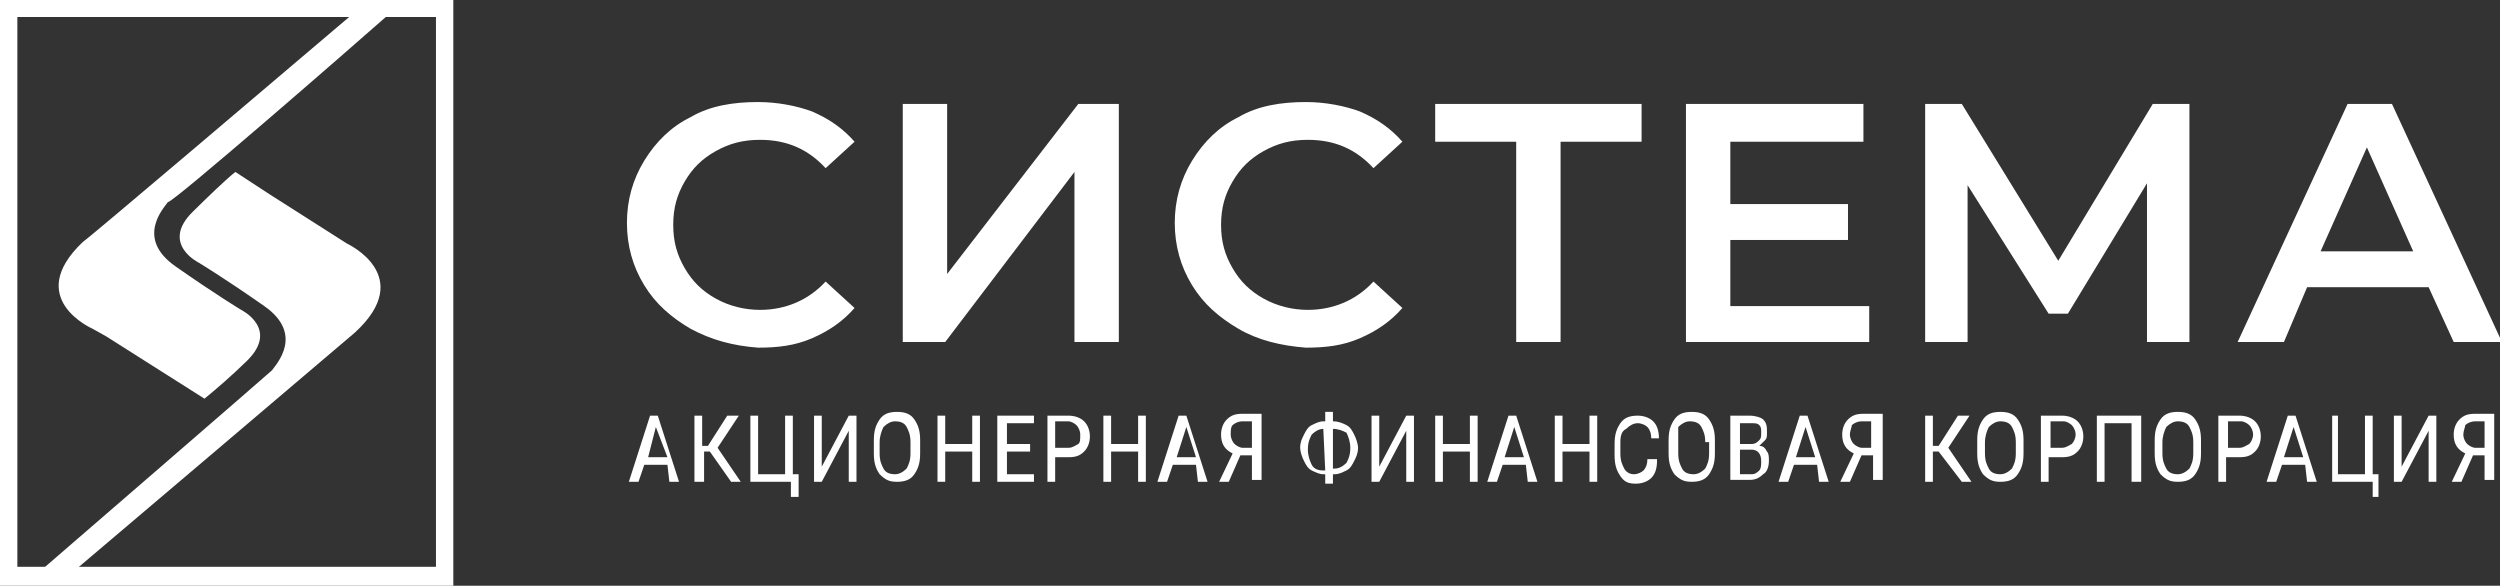 <svg width="175" height="41" viewBox="0 0 175 41" fill="none" xmlns="http://www.w3.org/2000/svg">
<rect x="0" y="0" width="175" height="41" fill="#333333" stroke="none"/>
<g clip-path="url(#clip0_4357_798)">
<path d="M24.306 17.061L18.904 13.622L16.474 12.035C15.664 12.696 14.583 13.755 13.503 14.813C11.208 17.061 13.908 18.384 13.908 18.384C13.908 18.384 15.664 19.442 18.499 21.425C21.335 23.409 19.309 25.526 19.039 25.922C18.769 26.187 2.701 40.074 2.701 40.074L4.591 40.471C4.591 40.471 24.711 23.409 24.846 23.277C29.167 19.309 24.306 17.061 24.306 17.061Z" fill="white"/>
<path d="M0 0V41H31.732V0H0ZM30.382 39.677H1.215V1.19H24.441C20.39 4.629 6.076 16.797 5.806 16.929C1.62 20.897 6.481 23.013 6.481 23.013L7.427 23.542L14.313 27.907C15.123 27.245 16.204 26.319 17.284 25.261C19.579 23.013 16.879 21.69 16.879 21.69C16.879 21.69 15.123 20.632 12.288 18.648C9.452 16.665 11.478 14.548 11.748 14.152C12.153 14.152 24.306 3.571 27.006 1.19H30.517V39.677H30.382Z" fill="white"/>
<path d="M48.341 23.014C46.991 22.22 45.91 21.294 45.1 19.972C44.29 18.649 43.885 17.194 43.885 15.607C43.885 14.02 44.29 12.565 45.1 11.243C45.91 9.92 46.991 8.862 48.341 8.201C49.691 7.407 51.312 7.143 53.067 7.143C54.417 7.143 55.768 7.407 56.848 7.804C58.063 8.333 59.008 8.994 59.819 9.92L57.793 11.772C56.578 10.449 55.093 9.788 53.202 9.788C51.987 9.788 51.042 10.052 50.096 10.581C49.151 11.11 48.476 11.772 47.936 12.697C47.396 13.623 47.126 14.549 47.126 15.739C47.126 16.93 47.396 17.855 47.936 18.781C48.476 19.707 49.151 20.368 50.096 20.897C51.042 21.426 52.122 21.691 53.202 21.691C54.958 21.691 56.578 21.03 57.793 19.707L59.819 21.559C59.008 22.485 58.063 23.146 56.848 23.675C55.633 24.204 54.417 24.336 53.067 24.336C51.312 24.204 49.826 23.807 48.341 23.014Z" fill="white"/>
<path d="M63.194 7.275H66.3V19.179L75.482 7.275H78.318V23.94H75.212V12.037L66.165 23.94H63.194V7.275Z" fill="white"/>
<path d="M86.69 23.014C85.34 22.22 84.259 21.294 83.449 19.972C82.639 18.649 82.234 17.194 82.234 15.607C82.234 14.02 82.639 12.565 83.449 11.243C84.259 9.92 85.34 8.862 86.69 8.201C88.04 7.407 89.661 7.143 91.416 7.143C92.766 7.143 94.117 7.407 95.197 7.804C96.412 8.333 97.357 8.994 98.168 9.92L96.142 11.772C94.927 10.449 93.441 9.788 91.551 9.788C90.336 9.788 89.391 10.052 88.445 10.581C87.5 11.11 86.825 11.772 86.285 12.697C85.745 13.623 85.475 14.549 85.475 15.739C85.475 16.93 85.745 17.855 86.285 18.781C86.825 19.707 87.5 20.368 88.445 20.897C89.391 21.426 90.471 21.691 91.551 21.691C93.306 21.691 94.927 21.03 96.142 19.707L98.168 21.559C97.357 22.485 96.412 23.146 95.197 23.675C93.982 24.204 92.766 24.336 91.416 24.336C89.661 24.204 88.04 23.807 86.69 23.014Z" fill="white"/>
<path d="M114.911 9.921H109.24V23.94H106.134V9.921H100.463V7.275H114.911V9.921Z" fill="white"/>
<path d="M130.845 21.295V23.94H118.017V7.275H130.44V9.921H121.123V14.285H129.359V16.798H121.123V21.427H130.845V21.295Z" fill="white"/>
<path d="M150.289 23.94V12.83L144.753 21.956H143.403L137.731 12.963V23.94H134.761V7.275H137.326L144.078 18.253L150.694 7.275H153.26V23.94H150.289Z" fill="white"/>
<path d="M170.004 20.104H161.497L159.876 23.94H156.636L164.332 7.275H167.438L175.135 23.94H171.759L170.004 20.104ZM168.924 17.591L165.683 10.317L162.442 17.591H168.924Z" fill="white"/>
<path d="M46.721 32.534H45.1L44.695 33.725H44.02L45.505 29.096H46.045L47.531 33.725H46.856L46.721 32.534ZM45.37 32.005H46.721L45.91 29.889L45.37 32.005Z" fill="white"/>
<path d="M49.691 31.609H49.286V33.725H48.611V29.096H49.151V31.212H49.556L50.907 29.096H51.717L50.231 31.344L51.852 33.725H51.177L49.691 31.609Z" fill="white"/>
<path d="M52.527 29.096H53.067V33.196H54.957V29.096H55.498V33.196H55.903V34.783H55.362V33.725H52.527V29.096Z" fill="white"/>
<path d="M59.413 29.096H59.954V33.725H59.413V30.154L57.523 33.725H56.983V29.096H57.523V32.667L59.413 29.096Z" fill="white"/>
<path d="M64.41 31.742C64.41 32.403 64.275 32.8 64.005 33.197C63.734 33.593 63.329 33.726 62.789 33.726C62.249 33.726 61.979 33.593 61.574 33.197C61.304 32.8 61.169 32.403 61.169 31.742V30.816C61.169 30.155 61.304 29.758 61.574 29.361C61.844 28.964 62.249 28.832 62.789 28.832C63.329 28.832 63.734 28.964 64.005 29.361C64.275 29.758 64.41 30.155 64.41 30.816V31.742ZM63.734 30.948C63.734 30.419 63.599 30.155 63.465 29.89C63.329 29.626 63.059 29.493 62.654 29.493C62.384 29.493 62.114 29.626 61.844 29.89C61.709 30.155 61.574 30.551 61.574 30.948V31.742C61.574 32.271 61.709 32.535 61.844 32.8C61.979 33.064 62.249 33.197 62.654 33.197C62.924 33.197 63.194 33.064 63.465 32.8C63.599 32.535 63.734 32.271 63.734 31.742V30.948Z" fill="white"/>
<path d="M68.596 33.725H68.056V31.609H66.165V33.725H65.625V29.096H66.165V31.08H68.056V29.096H68.596V33.725Z" fill="white"/>
<path d="M72.107 31.609H70.486V33.196H72.377V33.725H69.811V29.096H72.377V29.625H70.486V31.08H72.107V31.609Z" fill="white"/>
<path d="M73.862 31.873V33.725H73.322V29.096H74.807C75.212 29.096 75.617 29.228 75.887 29.492C76.157 29.757 76.293 30.154 76.293 30.55C76.293 30.947 76.157 31.344 75.887 31.609C75.617 31.873 75.347 32.005 74.807 32.005H73.862V31.873ZM73.862 31.344H74.807C75.077 31.344 75.212 31.212 75.482 31.08C75.617 30.947 75.617 30.815 75.617 30.418C75.617 30.154 75.482 29.889 75.347 29.757C75.212 29.625 74.942 29.492 74.807 29.492H73.862V31.344Z" fill="white"/>
<path d="M80.343 33.725H79.668V31.609H77.778V33.725H77.237V29.096H77.778V31.08H79.668V29.096H80.208V33.725H80.343Z" fill="white"/>
<path d="M83.719 32.534H82.099L81.694 33.725H81.019L82.504 29.096H83.044L84.529 33.725H83.854L83.719 32.534ZM82.369 32.005H83.719L83.044 29.889L82.369 32.005Z" fill="white"/>
<path d="M87.635 33.726V31.875H86.825L86.014 33.726H85.339L86.285 31.742C85.744 31.478 85.474 31.081 85.474 30.42C85.474 30.023 85.609 29.626 85.879 29.362C86.15 29.097 86.42 28.965 86.96 28.965H88.31V33.594H87.635V33.726ZM86.15 30.42C86.15 30.684 86.285 30.949 86.42 31.081C86.555 31.213 86.825 31.346 86.96 31.346H87.635V29.494H86.96C86.69 29.494 86.42 29.626 86.285 29.758C86.15 29.891 86.15 30.155 86.15 30.42Z" fill="white"/>
<path d="M93.306 29.493C93.711 29.493 93.981 29.626 94.251 29.758C94.522 29.89 94.657 30.155 94.792 30.419C94.927 30.684 95.062 31.08 95.062 31.345C95.062 31.742 94.927 32.006 94.792 32.271C94.657 32.535 94.522 32.8 94.251 32.932C93.981 33.064 93.711 33.197 93.441 33.197H93.306V33.858H92.766V33.197H92.631C92.361 33.197 92.091 33.064 91.821 32.932C91.551 32.8 91.416 32.535 91.281 32.271C91.146 32.006 91.011 31.61 91.011 31.345C91.011 30.948 91.146 30.684 91.281 30.419C91.416 30.155 91.551 29.89 91.821 29.758C92.091 29.626 92.361 29.493 92.631 29.493H92.766V28.832H93.306V29.493ZM92.631 30.022C92.361 30.022 92.091 30.155 91.821 30.419C91.686 30.684 91.551 30.948 91.551 31.477C91.551 31.874 91.686 32.271 91.821 32.535C91.956 32.8 92.226 32.932 92.631 32.932H92.766L92.631 30.022ZM93.306 30.022V32.8H93.441C93.711 32.8 93.981 32.667 94.251 32.403C94.386 32.139 94.522 31.874 94.522 31.345C94.522 30.948 94.386 30.551 94.251 30.287C93.981 30.155 93.711 30.022 93.306 30.022Z" fill="white"/>
<path d="M98.437 29.096H98.978V33.725H98.437V30.154L96.547 33.725H96.007V29.096H96.547V32.667L98.437 29.096Z" fill="white"/>
<path d="M103.434 33.725H102.893V31.609H101.003V33.725H100.463V29.096H101.003V31.08H102.893V29.096H103.434V33.725Z" fill="white"/>
<path d="M106.809 32.534H105.189L104.784 33.725H104.109L105.594 29.096H106.134L107.619 33.725H106.944L106.809 32.534ZM105.324 32.005H106.674L105.999 29.889L105.324 32.005Z" fill="white"/>
<path d="M111.805 33.725H111.265V31.609H109.375V33.725H108.835V29.096H109.375V31.08H111.265V29.096H111.805V33.725Z" fill="white"/>
<path d="M115.991 32.27C115.991 32.799 115.856 33.196 115.586 33.46C115.316 33.725 114.911 33.857 114.506 33.857C113.966 33.857 113.696 33.725 113.426 33.328C113.156 32.931 113.021 32.534 113.021 31.873V31.08C113.021 30.418 113.156 30.021 113.426 29.625C113.696 29.228 114.101 29.096 114.641 29.096C115.046 29.096 115.451 29.228 115.721 29.492C115.991 29.757 116.126 30.154 116.126 30.683H115.586C115.586 30.286 115.451 30.021 115.316 29.889C115.181 29.757 114.911 29.625 114.641 29.625C114.371 29.625 114.101 29.757 113.831 30.021C113.561 30.154 113.426 30.418 113.426 30.947V31.741C113.426 32.27 113.561 32.534 113.696 32.799C113.831 33.063 114.101 33.196 114.371 33.196C114.641 33.196 114.911 33.063 115.046 32.931C115.181 32.799 115.316 32.534 115.316 32.138H115.991V32.27Z" fill="white"/>
<path d="M120.043 31.742C120.043 32.403 119.907 32.8 119.637 33.197C119.367 33.593 118.962 33.726 118.422 33.726C117.882 33.726 117.612 33.593 117.207 33.197C116.937 32.8 116.802 32.403 116.802 31.742V30.816C116.802 30.155 116.937 29.758 117.207 29.361C117.477 28.964 117.882 28.832 118.422 28.832C118.962 28.832 119.367 28.964 119.637 29.361C119.907 29.758 120.043 30.155 120.043 30.816V31.742ZM119.367 30.948C119.367 30.419 119.232 30.155 119.097 29.89C118.962 29.626 118.692 29.493 118.287 29.493C118.017 29.493 117.747 29.626 117.477 29.89C117.477 30.155 117.477 30.419 117.477 30.948V31.742C117.477 32.271 117.612 32.535 117.747 32.8C117.882 33.064 118.152 33.197 118.557 33.197C118.827 33.197 119.097 33.064 119.367 32.8C119.502 32.535 119.637 32.271 119.637 31.742V30.948H119.367Z" fill="white"/>
<path d="M121.123 33.725V29.096H122.473C122.878 29.096 123.283 29.228 123.418 29.36C123.688 29.625 123.688 29.889 123.688 30.286C123.688 30.55 123.688 30.683 123.553 30.815C123.418 30.947 123.283 31.08 123.148 31.212C123.418 31.212 123.553 31.344 123.688 31.609C123.823 31.741 123.823 32.005 123.823 32.27C123.823 32.667 123.688 33.063 123.418 33.196C123.148 33.46 122.878 33.593 122.473 33.593H121.123V33.725ZM121.798 31.08H122.608C122.878 31.08 123.013 30.947 123.148 30.815C123.283 30.683 123.283 30.55 123.283 30.286C123.283 30.021 123.283 29.889 123.148 29.757C123.013 29.625 122.878 29.625 122.608 29.625H121.798V31.08ZM121.798 31.476V33.196H122.608C122.878 33.196 123.013 33.063 123.148 32.931C123.283 32.799 123.283 32.534 123.283 32.27C123.283 31.741 123.013 31.476 122.608 31.476H121.798Z" fill="white"/>
<path d="M127.199 32.534H125.579L125.173 33.725H124.498L125.984 29.096H126.524L128.009 33.725H127.334L127.199 32.534ZM125.714 32.005H127.064L126.389 29.889L125.714 32.005Z" fill="white"/>
<path d="M131.115 33.726V31.875H130.305L129.494 33.726H128.819L129.765 31.742C129.224 31.478 128.954 31.081 128.954 30.42C128.954 30.023 129.089 29.626 129.359 29.362C129.63 29.097 129.9 28.965 130.44 28.965H131.79V33.594H131.115V33.726ZM129.494 30.42C129.494 30.684 129.63 30.949 129.765 31.081C129.9 31.213 130.17 31.346 130.305 31.346H130.98V29.494H130.305C130.035 29.494 129.765 29.626 129.63 29.758C129.63 29.891 129.494 30.155 129.494 30.42Z" fill="white"/>
<path d="M135.706 31.609H135.301V33.725H134.761V29.096H135.301V31.212H135.706L137.056 29.096H137.866L136.381 31.344L138.001 33.725H137.326L135.706 31.609Z" fill="white"/>
<path d="M141.647 31.742C141.647 32.403 141.512 32.8 141.242 33.197C140.972 33.593 140.567 33.726 140.027 33.726C139.487 33.726 139.217 33.593 138.812 33.197C138.542 32.8 138.406 32.403 138.406 31.742V30.816C138.406 30.155 138.542 29.758 138.812 29.361C139.082 28.964 139.487 28.832 140.027 28.832C140.567 28.832 140.972 28.964 141.242 29.361C141.512 29.758 141.647 30.155 141.647 30.816V31.742ZM141.107 30.948C141.107 30.419 140.972 30.155 140.837 29.89C140.702 29.626 140.432 29.493 140.027 29.493C139.757 29.493 139.487 29.626 139.217 29.89C139.082 30.155 138.947 30.551 138.947 30.948V31.742C138.947 32.271 139.082 32.535 139.217 32.8C139.352 33.064 139.622 33.197 140.027 33.197C140.297 33.197 140.567 33.064 140.837 32.8C140.972 32.535 141.107 32.271 141.107 31.742V30.948Z" fill="white"/>
<path d="M143.403 31.873V33.725H142.863V29.096H144.348C144.753 29.096 145.158 29.228 145.428 29.492C145.698 29.757 145.833 30.154 145.833 30.55C145.833 30.947 145.698 31.344 145.428 31.609C145.158 31.873 144.888 32.005 144.348 32.005H143.403V31.873ZM143.403 31.344H144.348C144.618 31.344 144.753 31.212 145.023 31.08C145.158 30.947 145.293 30.683 145.293 30.418C145.293 30.154 145.158 29.889 145.023 29.757C144.888 29.625 144.618 29.492 144.483 29.492H143.538V31.344H143.403Z" fill="white"/>
<path d="M149.749 33.725H149.209V29.625H147.319V33.725H146.779V29.096H149.884V33.725H149.749Z" fill="white"/>
<path d="M154.07 31.742C154.07 32.403 153.935 32.8 153.665 33.197C153.395 33.593 152.99 33.726 152.45 33.726C151.91 33.726 151.64 33.593 151.234 33.197C150.964 32.8 150.829 32.403 150.829 31.742V30.816C150.829 30.155 150.964 29.758 151.234 29.361C151.505 28.964 151.91 28.832 152.45 28.832C152.99 28.832 153.395 28.964 153.665 29.361C153.935 29.758 154.07 30.155 154.07 30.816V31.742ZM153.53 30.948C153.53 30.419 153.395 30.155 153.26 29.89C153.125 29.626 152.855 29.493 152.45 29.493C152.18 29.493 151.91 29.626 151.64 29.89C151.505 30.155 151.369 30.551 151.369 30.948V31.742C151.369 32.271 151.505 32.535 151.64 32.8C151.775 33.064 152.045 33.197 152.45 33.197C152.72 33.197 152.99 33.064 153.26 32.8C153.395 32.535 153.53 32.271 153.53 31.742V30.948Z" fill="white"/>
<path d="M155.826 31.873V33.725H155.285V29.096H156.771C157.176 29.096 157.581 29.228 157.851 29.492C158.121 29.757 158.256 30.154 158.256 30.55C158.256 30.947 158.121 31.344 157.851 31.609C157.581 31.873 157.311 32.005 156.771 32.005H155.826V31.873ZM155.826 31.344H156.771C157.041 31.344 157.176 31.212 157.446 31.08C157.581 30.947 157.716 30.683 157.716 30.418C157.716 30.154 157.581 29.889 157.446 29.757C157.311 29.625 157.041 29.492 156.906 29.492H155.961V31.344H155.826Z" fill="white"/>
<path d="M161.362 32.534H159.741L159.336 33.725H158.661L160.146 29.096H160.687L162.172 33.725H161.497L161.362 32.534ZM159.876 32.005H161.227L160.552 29.889L159.876 32.005Z" fill="white"/>
<path d="M163.117 29.096H163.657V33.196H165.548V29.096H166.088V33.196H166.493V34.783H166.088V33.725H163.252V29.096H163.117Z" fill="white"/>
<path d="M170.004 29.096H170.544V33.725H170.004V30.154L168.113 33.725H167.573V29.096H168.113V32.667L170.004 29.096Z" fill="white"/>
<path d="M173.92 33.726V31.875H173.11L172.299 33.726H171.624L172.569 31.742C172.029 31.478 171.759 31.081 171.759 30.42C171.759 30.023 171.894 29.626 172.164 29.362C172.434 29.097 172.705 28.965 173.245 28.965H174.595V33.594H173.92V33.726ZM172.434 30.42C172.434 30.684 172.569 30.949 172.705 31.081C172.84 31.213 173.11 31.346 173.245 31.346H173.92V29.494H173.245C172.975 29.494 172.705 29.626 172.569 29.758C172.569 29.891 172.434 30.155 172.434 30.42Z" fill="white"/>
</g>
<defs>
<clipPath id="clip0_4357_798">
<rect width="175" height="41" fill="white"/>
</clipPath>
</defs>
</svg>

